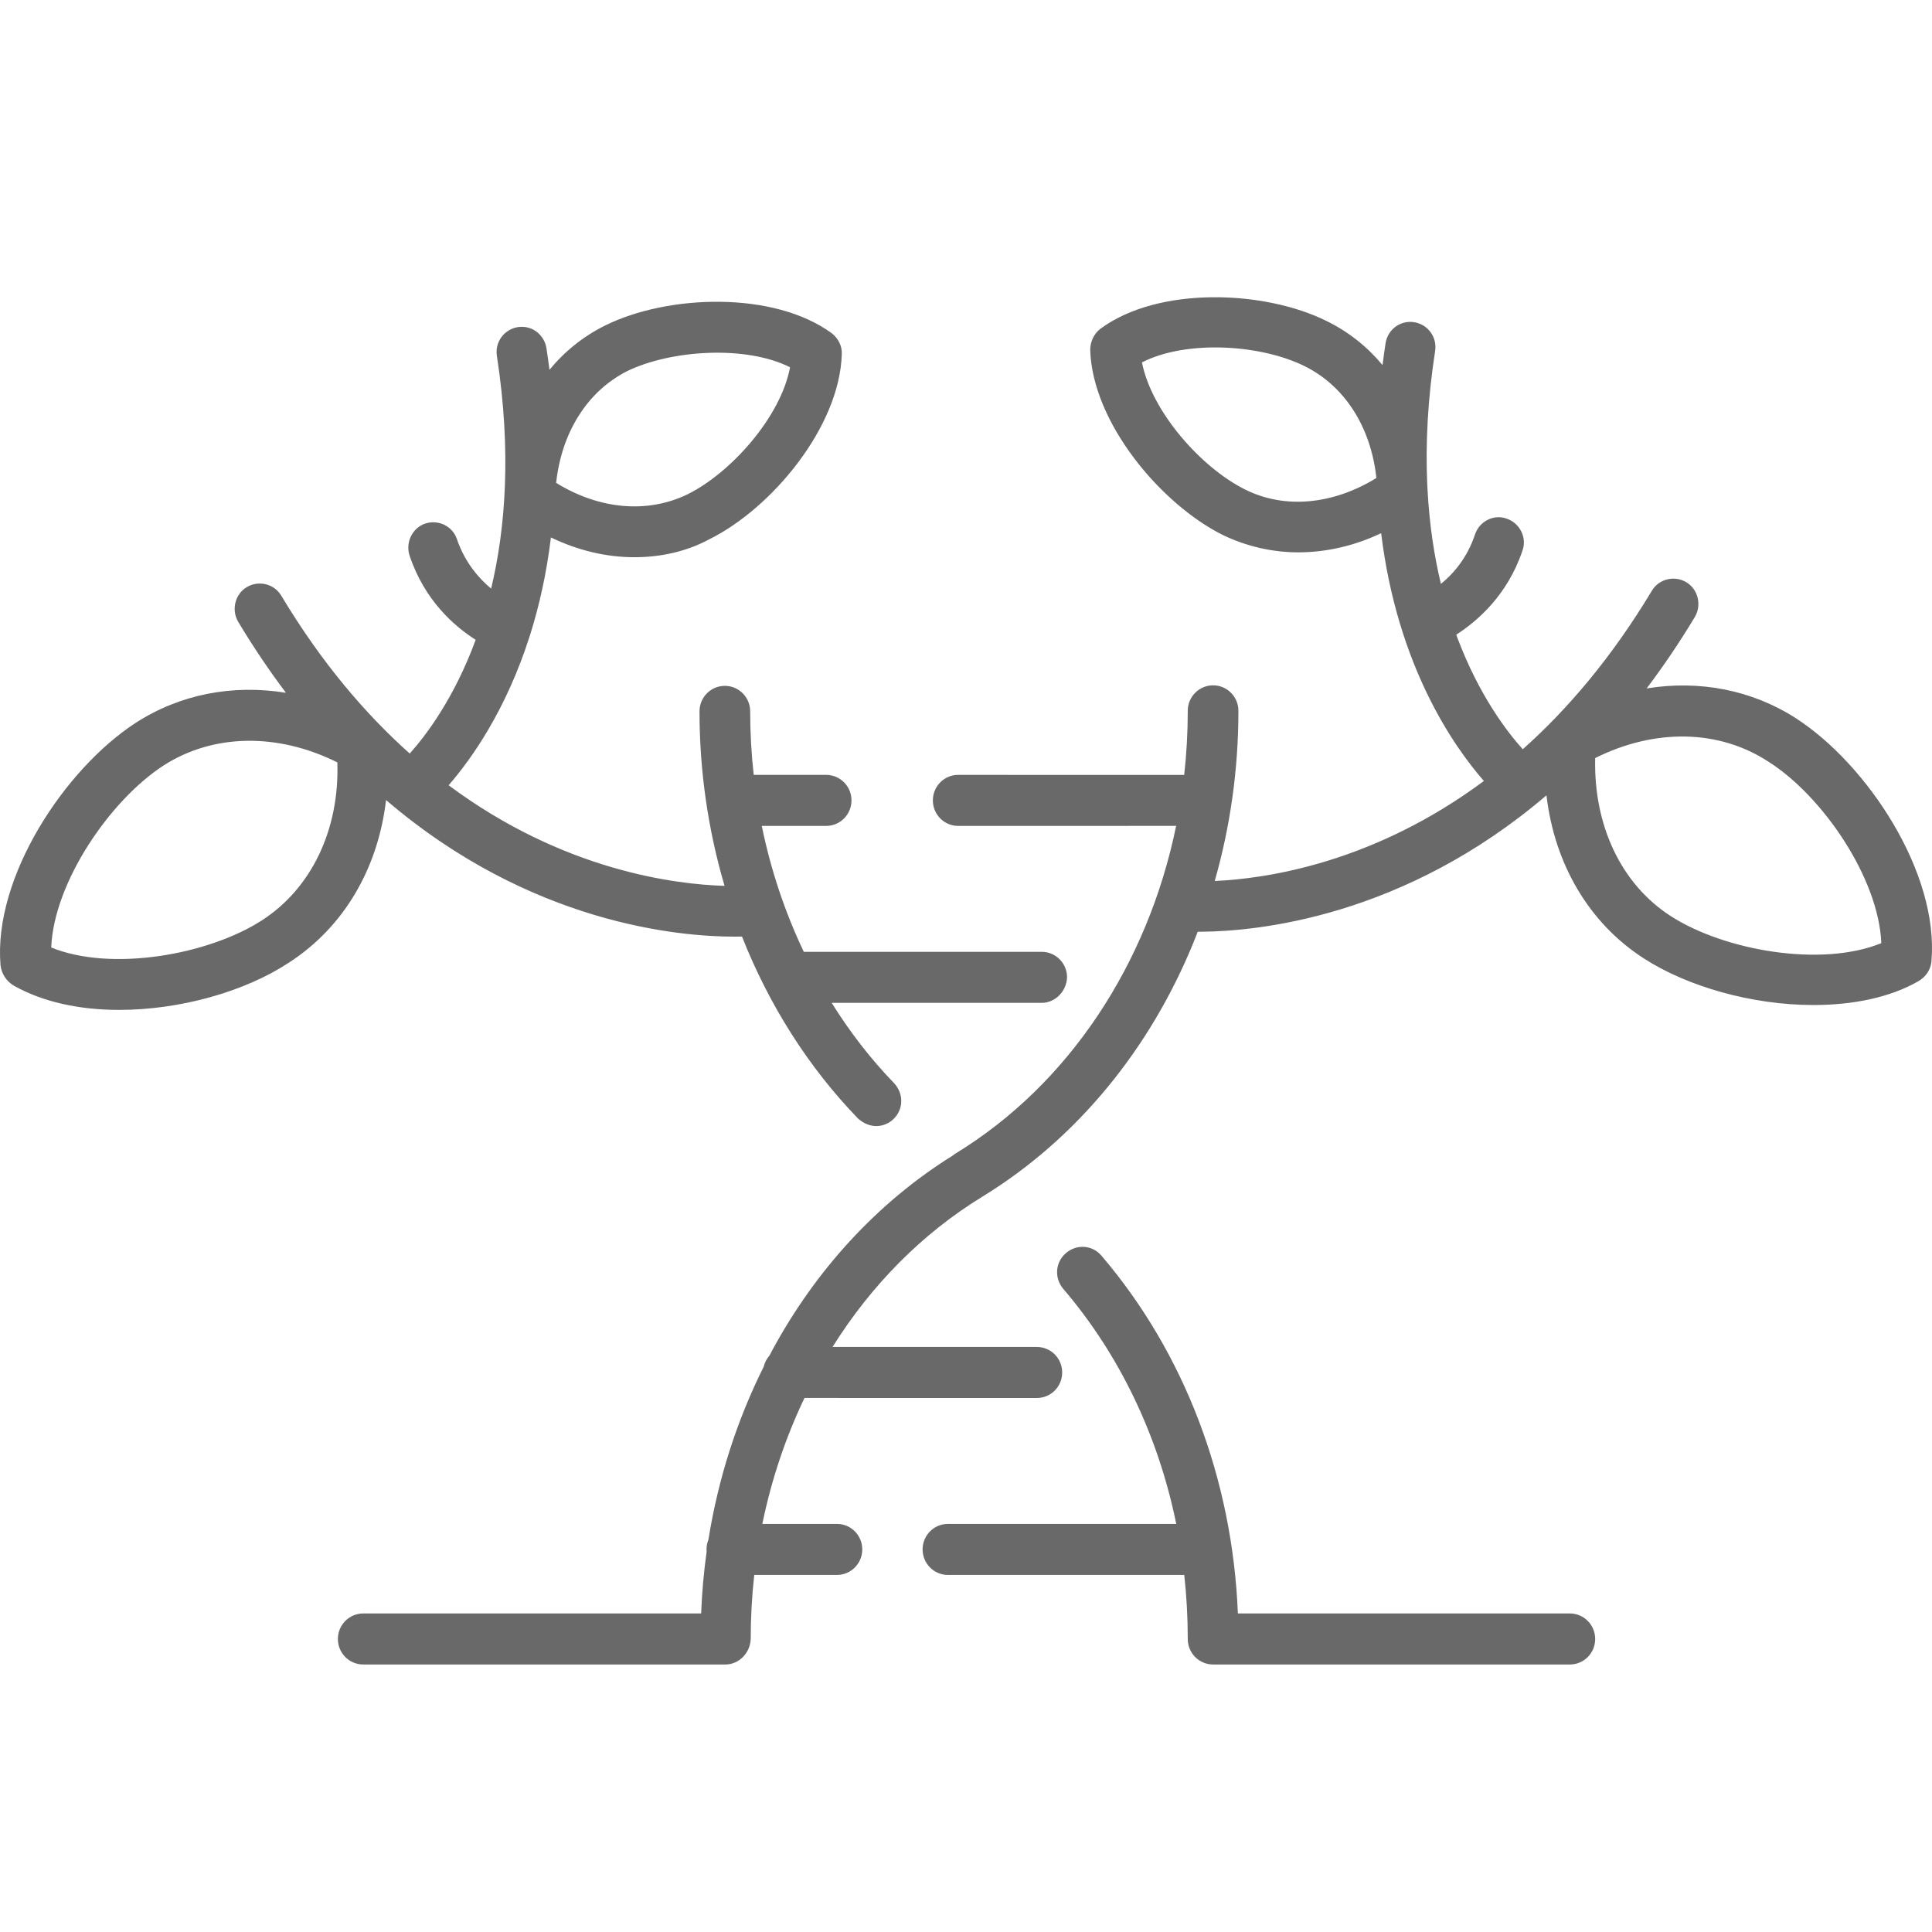 <?xml version="1.0" encoding="UTF-8"?>
<svg width="65px" height="65px" viewBox="0 0 65 65" version="1.1" xmlns="http://www.w3.org/2000/svg" xmlns:xlink="http://www.w3.org/1999/xlink">
    <title>Icon Biotech Liefescience</title>
    <g id="Icon-Biotech-Liefescience" stroke="none" stroke-width="1" fill="none" fill-rule="evenodd">
        <path d="M44.639,10.804 C45.371,11.163 46.002,11.667 46.514,12.283 C46.543,12.043 46.577,11.8 46.615,11.553 C46.687,11.078 47.123,10.767 47.576,10.84 C48.047,10.914 48.356,11.352 48.283,11.808 C48.033,13.431 47.961,14.898 48.015,16.216 C48.021,16.31 48.026,16.405 48.029,16.501 C48.093,17.672 48.255,18.716 48.478,19.645 C48.89,19.31 49.36,18.779 49.625,17.981 C49.77,17.542 50.259,17.287 50.694,17.451 C51.13,17.597 51.383,18.09 51.22,18.528 C50.715,20.032 49.693,20.905 48.994,21.353 L49.044,21.49 C49.764,23.387 50.685,24.601 51.232,25.208 C52.733,23.87 54.218,22.133 55.572,19.88 C55.807,19.478 56.333,19.35 56.732,19.587 C57.131,19.825 57.258,20.354 57.022,20.756 C56.498,21.627 55.955,22.427 55.399,23.161 C57.18,22.874 58.943,23.211 60.431,24.171 C62.824,25.723 65.235,29.357 64.982,32.334 C64.963,32.608 64.8,32.863 64.546,33.009 C63.567,33.575 62.298,33.813 61.011,33.813 C58.944,33.813 56.768,33.192 55.3,32.242 C53.457,31.053 52.3,29.07 52.029,26.758 C47.233,30.857 42.305,31.332 40.421,31.347 L40.296,31.348 C38.9,34.969 36.494,38.051 33.357,40.068 L33.053,40.259 L33.053,40.259 C31.016,41.505 29.305,43.247 28.01,45.317 L34.884,45.317 C35.356,45.317 35.736,45.701 35.736,46.176 C35.736,46.65 35.356,47.034 34.884,47.034 L27.066,47.033 C26.432,48.358 25.953,49.782 25.648,51.27 L28.158,51.27 C28.629,51.27 29.01,51.654 29.01,52.129 C29.01,52.603 28.629,52.987 28.158,52.987 L25.376,52.986 C25.297,53.695 25.257,54.415 25.257,55.142 C25.239,55.617 24.858,56 24.405,56 L12.221,56 C11.749,56 11.368,55.617 11.368,55.142 C11.368,54.667 11.749,54.283 12.221,54.283 L23.589,54.283 C23.616,53.582 23.678,52.888 23.774,52.204 C23.771,52.18 23.77,52.154 23.77,52.129 C23.77,52.012 23.793,51.902 23.834,51.801 C24.164,49.738 24.798,47.772 25.696,45.977 C25.729,45.837 25.796,45.71 25.889,45.605 L25.98,45.431 C27.441,42.734 29.513,40.459 32.054,38.877 C32.088,38.848 32.125,38.822 32.165,38.798 C35.952,36.48 38.613,32.449 39.57,27.786 L32.237,27.787 C31.766,27.787 31.385,27.403 31.385,26.928 C31.385,26.454 31.766,26.07 32.237,26.07 L39.841,26.071 C39.92,25.362 39.961,24.642 39.961,23.915 C39.961,23.441 40.342,23.057 40.813,23.057 C41.284,23.057 41.665,23.441 41.665,23.915 C41.665,25.891 41.389,27.818 40.868,29.64 C42.609,29.563 46.212,29.035 49.924,26.275 C48.887,25.088 47.013,22.393 46.467,17.939 C45.559,18.369 44.61,18.583 43.678,18.583 C42.807,18.583 41.937,18.382 41.139,17.999 C39.054,16.958 36.752,14.219 36.679,11.772 C36.679,11.498 36.806,11.224 37.024,11.06 C38.982,9.617 42.554,9.763 44.639,10.804 Z M37.06,42.249 C39.852,45.518 41.466,49.773 41.647,54.283 L52.816,54.283 C53.287,54.283 53.668,54.667 53.668,55.142 C53.668,55.617 53.287,56 52.816,56 L40.813,56 C40.342,56 39.961,55.617 39.961,55.142 C39.961,54.415 39.921,53.696 39.843,52.987 L31.893,52.987 C31.421,52.987 31.04,52.603 31.04,52.129 C31.04,51.654 31.421,51.27 31.893,51.27 L39.574,51.271 C38.969,48.307 37.671,45.583 35.773,43.363 C35.464,42.998 35.501,42.469 35.863,42.158 C36.226,41.848 36.752,41.884 37.06,42.249 Z M27.976,11.206 C28.194,11.37 28.339,11.644 28.321,11.918 C28.248,14.365 25.964,17.104 23.861,18.145 C23.081,18.565 22.211,18.747 21.34,18.747 C20.403,18.747 19.448,18.522 18.535,18.082 C18.388,19.3 18.14,20.388 17.838,21.349 C17.834,21.364 17.829,21.38 17.823,21.395 C17.02,23.915 15.844,25.556 15.093,26.419 C18.964,29.3 22.726,29.753 24.377,29.804 C23.825,27.929 23.534,25.948 23.534,23.934 C23.534,23.459 23.915,23.075 24.386,23.075 C24.858,23.075 25.239,23.459 25.239,23.934 C25.239,24.651 25.279,25.365 25.358,26.07 L27.795,26.07 C28.266,26.07 28.647,26.454 28.647,26.928 C28.647,27.403 28.266,27.787 27.795,27.787 L25.629,27.787 C25.932,29.266 26.409,30.692 27.043,32.024 L35.047,32.023 C35.519,32.023 35.9,32.407 35.9,32.882 C35.881,33.356 35.501,33.74 35.047,33.74 L27.981,33.74 C28.589,34.717 29.291,35.625 30.08,36.442 C30.406,36.789 30.406,37.319 30.061,37.648 C29.916,37.794 29.699,37.885 29.481,37.885 C29.264,37.885 29.046,37.794 28.865,37.629 C27.192,35.899 25.872,33.809 24.964,31.51 C24.924,31.51 24.882,31.511 24.837,31.511 L24.695,31.512 C22.887,31.512 17.864,31.094 12.988,26.916 C12.717,29.23 11.56,31.2 9.718,32.388 C8.25,33.356 6.074,33.977 4.007,33.977 C2.702,33.977 1.451,33.722 0.454,33.155 C0.218,33.009 0.055,32.772 0.018,32.48 C-0.235,29.521 2.176,25.869 4.569,24.317 C6.061,23.355 7.83,23.018 9.621,23.308 C9.071,22.58 8.533,21.785 8.014,20.921 C7.778,20.519 7.905,19.989 8.304,19.752 C8.703,19.514 9.229,19.642 9.465,20.044 C10.811,22.288 12.289,24.018 13.785,25.352 C14.346,24.726 15.285,23.478 16.004,21.526 C15.304,21.083 14.286,20.211 13.78,18.693 C13.635,18.254 13.87,17.761 14.306,17.615 C14.759,17.469 15.23,17.707 15.375,18.145 C15.643,18.927 16.113,19.462 16.524,19.803 C17.011,17.763 17.209,15.171 16.717,11.973 C16.644,11.498 16.971,11.078 17.424,11.005 C17.896,10.932 18.313,11.26 18.385,11.717 C18.422,11.962 18.456,12.203 18.486,12.441 C18.999,11.819 19.631,11.311 20.361,10.95 C22.465,9.909 26.018,9.781 27.976,11.206 Z M5.494,25.76 C3.699,26.928 1.813,29.686 1.723,31.877 C3.735,32.699 6.999,32.133 8.812,30.964 C10.48,29.887 11.423,27.915 11.35,25.65 C9.338,24.646 7.162,24.682 5.494,25.76 Z M53.668,25.504 C53.613,27.768 54.538,29.741 56.206,30.818 C58.019,31.987 61.283,32.553 63.295,31.731 C63.205,29.54 61.319,26.782 59.506,25.632 C57.838,24.536 55.68,24.5 53.668,25.504 Z M21.105,12.484 C19.763,13.16 18.893,14.547 18.711,16.246 C20.162,17.141 21.776,17.287 23.135,16.629 C24.604,15.899 26.272,14.018 26.58,12.356 C25.094,11.607 22.573,11.772 21.105,12.484 Z M38.42,12.192 C38.746,13.854 40.414,15.734 41.883,16.465 C43.224,17.141 44.856,16.976 46.307,16.081 C46.125,14.383 45.255,12.995 43.895,12.32 C42.427,11.589 39.925,11.425 38.42,12.192 Z" id="Combined-Shape" fill="#69696A" fill-rule="nonzero"></path>
    </g>
</svg>